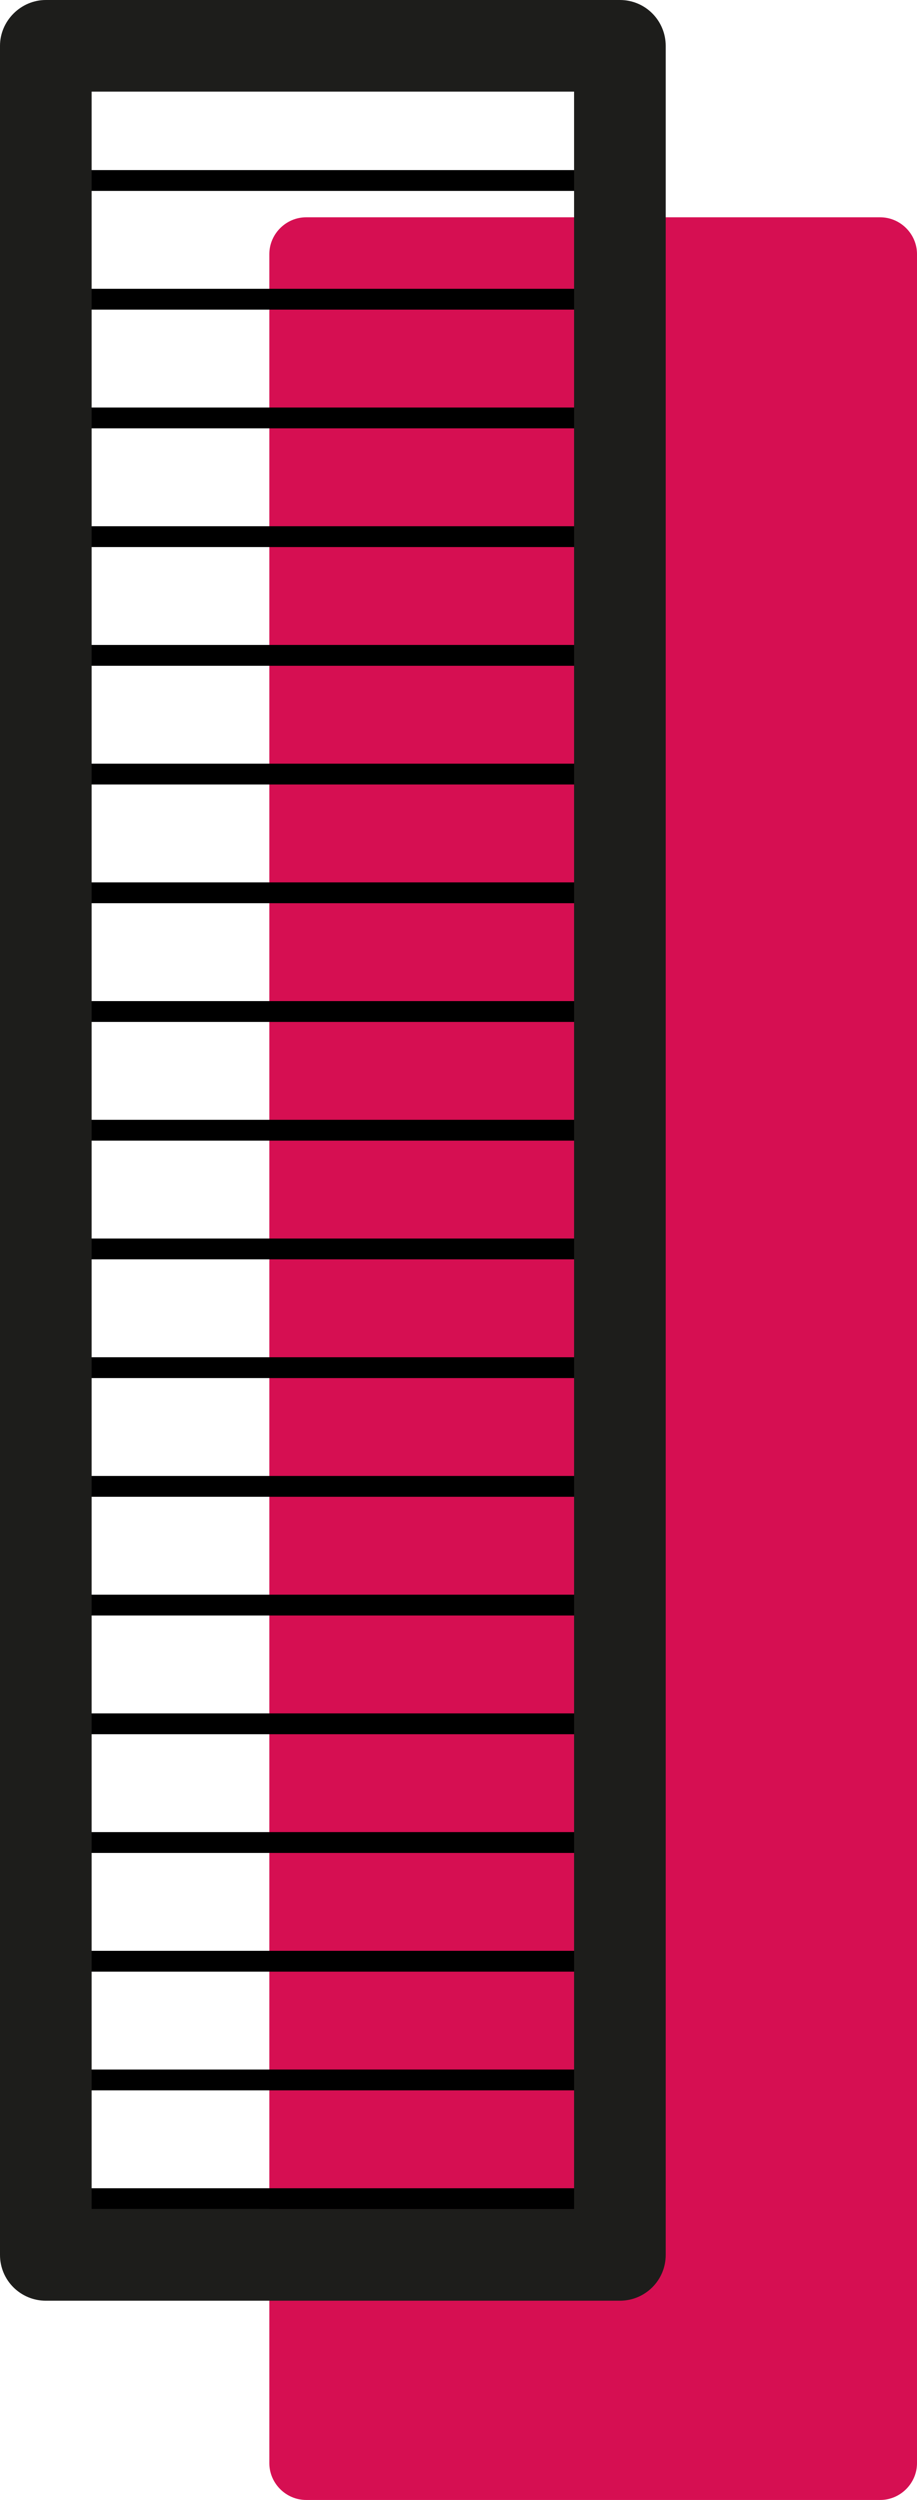 <?xml version="1.0" encoding="UTF-8"?><svg id="Layer_2" xmlns="http://www.w3.org/2000/svg" viewBox="0 0 13.21 36.01"><defs><style>.cls-1{fill:#1d1d1b;}.cls-2{fill:#d60f52;}</style></defs><g id="Layer_1-2"><path class="cls-2" d="M4.41,3.13h8.27c.29,0,.53.24.53.53v31.82c0,.29-.24.53-.53.53H4.41c-.29,0-.53-.24-.53-.53V3.66c0-.29.24-.53.53-.53Z"/><rect x=".66" y="12.71" width="8.27" height=".3"/><rect x=".66" y="9.29" width="8.27" height=".3"/><rect x=".66" y="5.87" width="8.27" height=".3"/><rect x=".66" y="2.45" width="8.27" height=".3"/><rect x=".66" y="11" width="8.27" height=".3"/><rect x=".66" y="7.58" width="8.27" height=".3"/><rect x=".66" y="4.16" width="8.27" height=".3"/><rect x=".66" y=".74" width="8.27" height=".3"/><rect x=".66" y="29.81" width="8.27" height=".3"/><rect x=".66" y="26.39" width="8.27" height=".3"/><rect x=".66" y="22.97" width="8.27" height=".3"/><rect x=".66" y="19.55" width="8.27" height=".3"/><rect x=".66" y="16.13" width="8.27" height=".3"/><rect x=".66" y="28.1" width="8.27" height=".3"/><rect x=".66" y="24.68" width="8.27" height=".3"/><rect x=".66" y="21.26" width="8.27" height=".3"/><rect x=".66" y="17.84" width="8.27" height=".3"/><rect x=".66" y="14.42" width="8.27" height=".3"/><rect x=".66" y="31.52" width="8.27" height=".3"/><path class="cls-1" d="M8.93,33.14H.66c-.36,0-.66-.29-.66-.66V.66c0-.36.3-.66.66-.66h8.27c.37,0,.66.3.66.66v31.82c0,.37-.3.66-.66.66ZM1.32,31.82h6.95V1.32H1.32v30.5Z"/></g></svg>